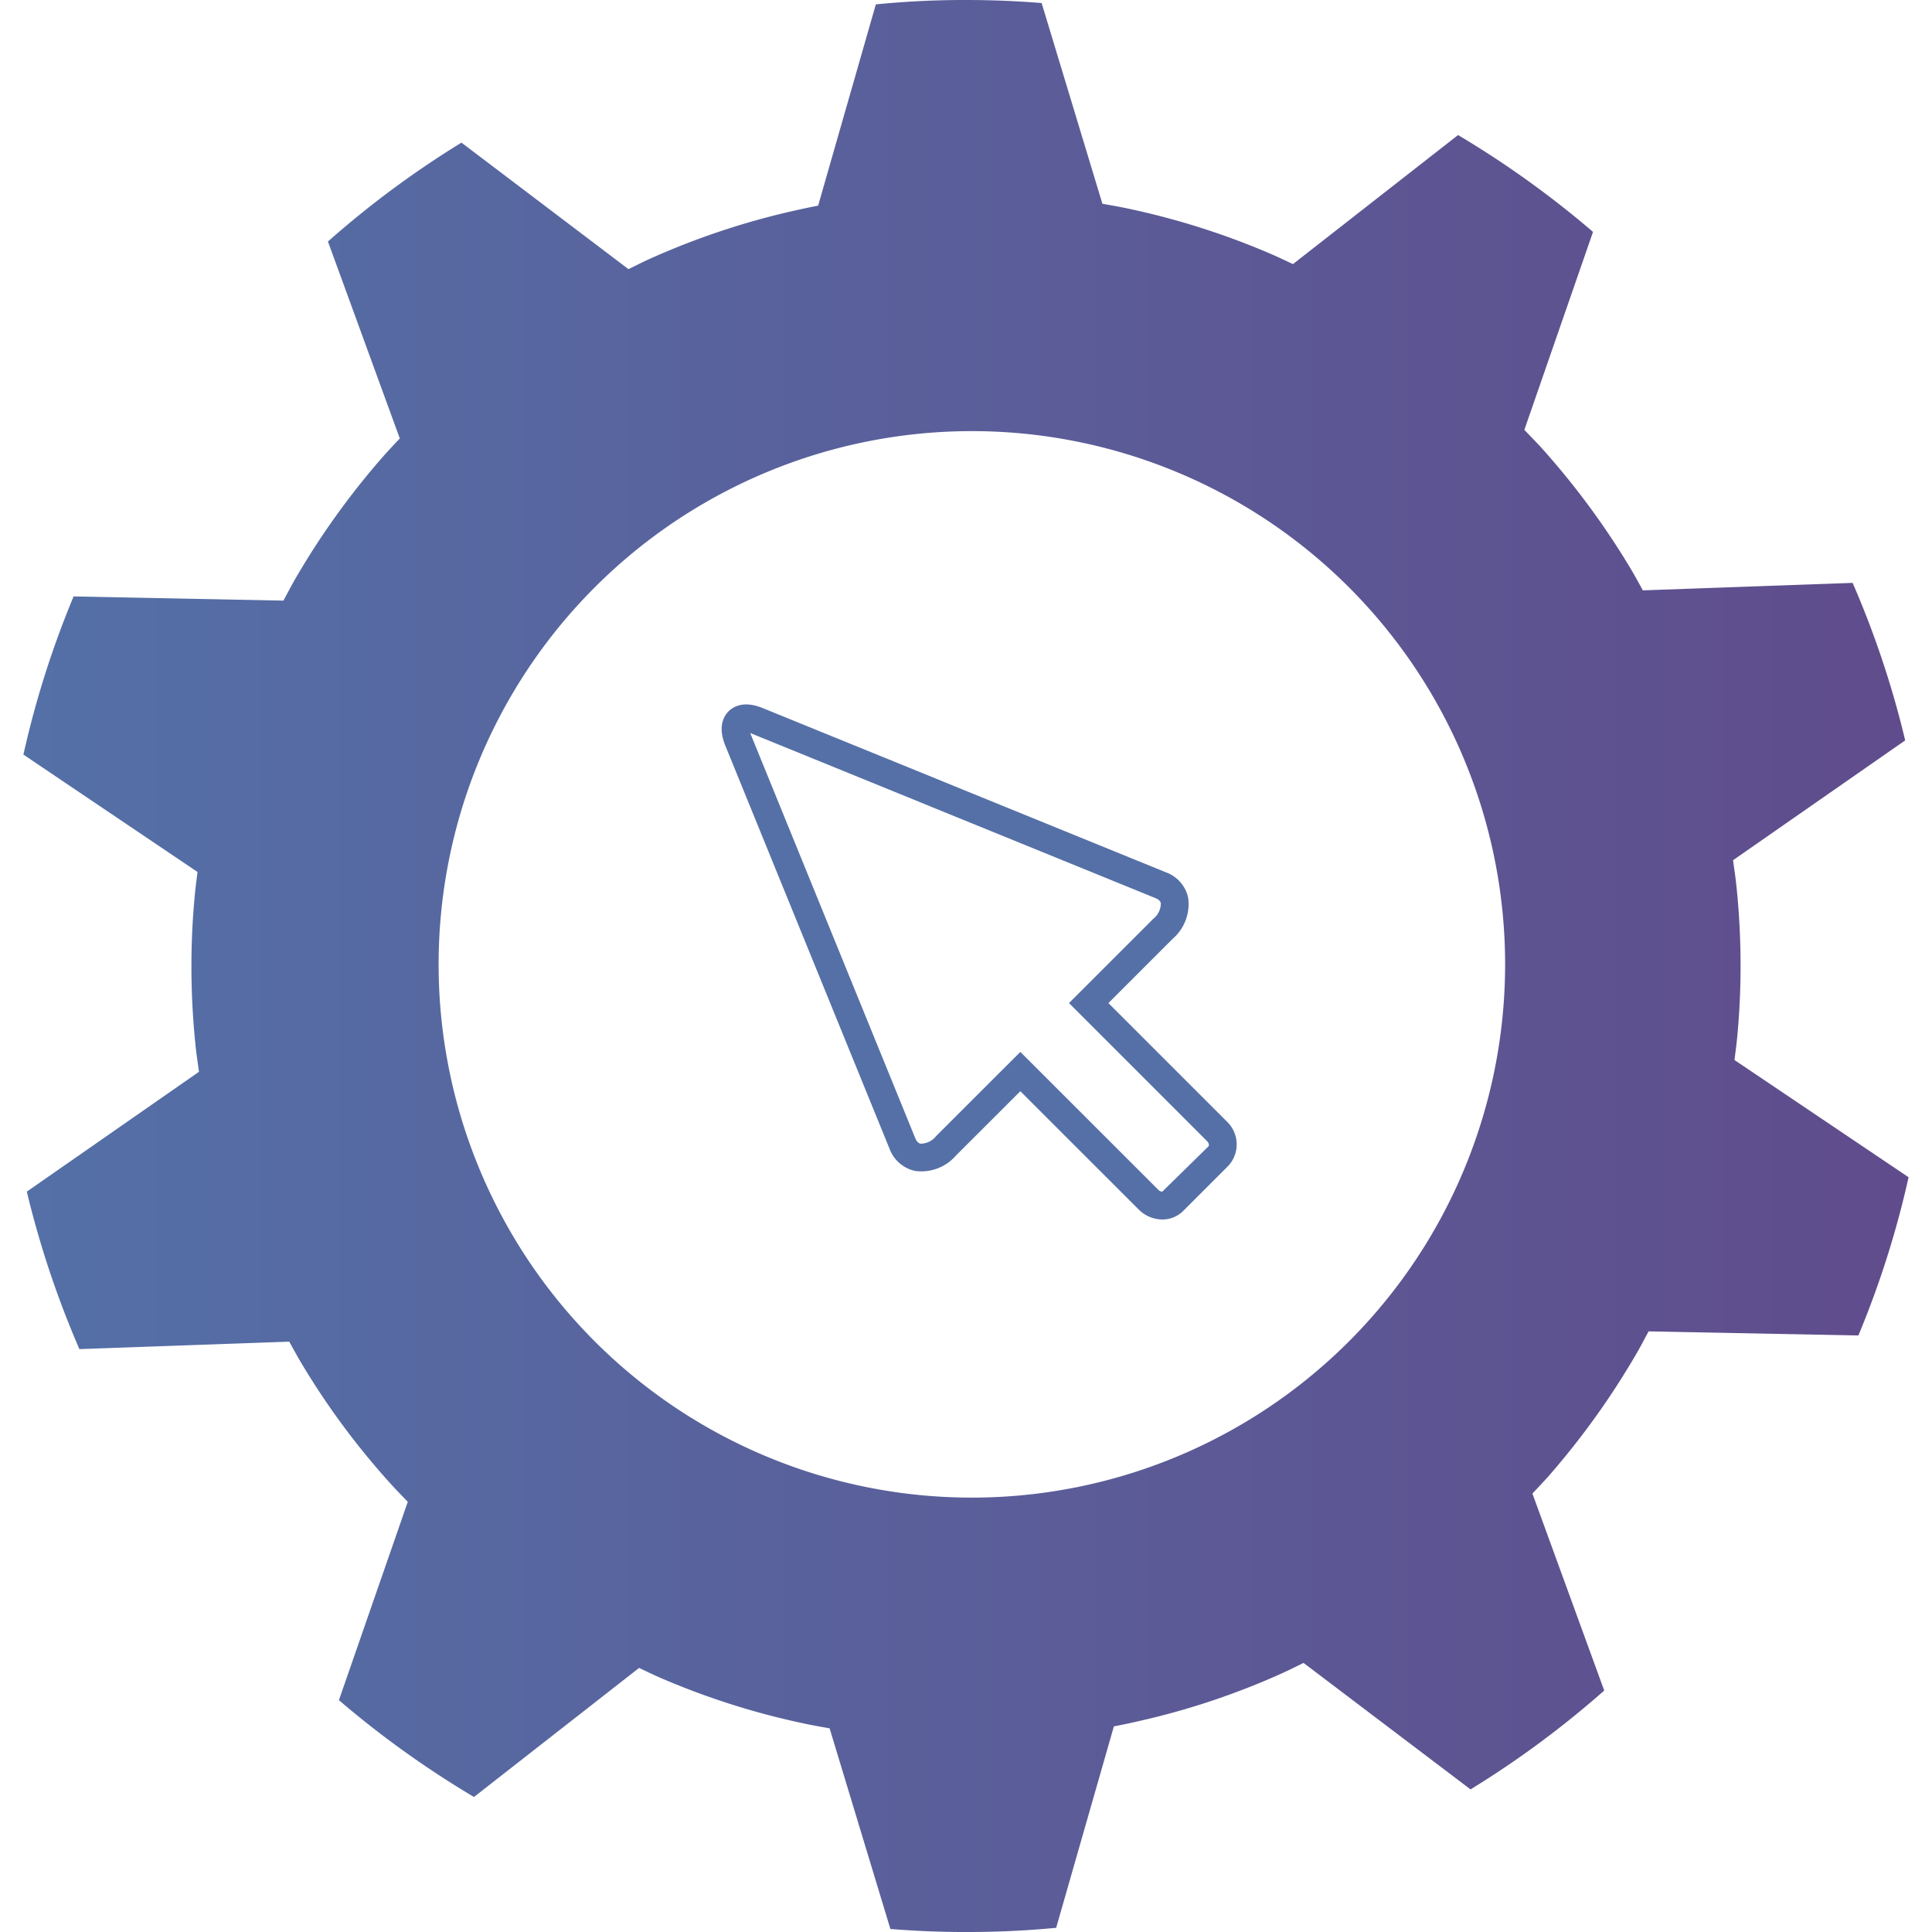<svg id="Layer_1" data-name="Layer 1" xmlns="http://www.w3.org/2000/svg" xmlns:xlink="http://www.w3.org/1999/xlink" viewBox="0 0 245 245"><defs><style>.cls-1{fill:url(#linear-gradient);}.cls-2{fill:#5570a7;}</style><linearGradient id="linear-gradient" x1="-618.05" y1="567.852" x2="-616.047" y2="567.852" gradientTransform="matrix(119.323, 0, 0, -119.323, 73750.307, 67880.046)" gradientUnits="userSpaceOnUse"><stop offset="0" stop-color="#5470a7"/><stop offset="1" stop-color="#604c8c"/></linearGradient></defs><title>cog-1</title><path class="cls-1" d="M219.952,134.421c.126-1.028.271-2.05.363-3.09.272-2.913.409-5.85.409-8.829a97.6,97.6,0,0,0-.545-10.336c-.111-1.036-.271-2.054-.411-3.079L241.6,93.89a119.6,119.6,0,0,0-6.666-19.973l-26.6.948c-.505-.906-.994-1.821-1.525-2.711a99.025,99.025,0,0,0-11.355-15.387c-.7-.771-1.431-1.5-2.15-2.254l8.709-25.106A122.466,122.466,0,0,0,184.9,17.126L163.96,33.491c-.937-.439-1.869-.894-2.824-1.3a96.017,96.017,0,0,0-18.276-5.78c-1.012-.216-2.04-.387-3.064-.573L132.091.387C128.939.13,125.726,0,122.512,0a113.26,113.26,0,0,0-11.446.557l-7.317,25.521c-1.028.2-2.047.412-3.065.645A96.106,96.106,0,0,0,82.5,32.779c-.949.425-1.873.9-2.805,1.349L58.518,18.088A121.378,121.378,0,0,0,41.587,30.626L50.7,55.6c-.708.759-1.427,1.505-2.11,2.284A98.33,98.33,0,0,0,37.431,73.428c-.516.9-.995,1.822-1.486,2.737L9.334,75.632A120.342,120.342,0,0,0,2.969,95.691l22.077,14.884c-.122,1.03-.267,2.056-.357,3.094-.274,2.913-.413,5.852-.413,8.833a97,97,0,0,0,.547,10.334c.109,1.034.271,2.056.409,3.081L3.4,151.112a121.371,121.371,0,0,0,6.668,19.971l26.612-.946c.507.906,1,1.823,1.531,2.713a96.273,96.273,0,0,0,11.356,15.339c.7.773,1.426,1.51,2.145,2.26L42.979,215.6a122.754,122.754,0,0,0,17.126,12.279l20.939-16.367c.937.439,1.867.9,2.82,1.307a95.965,95.965,0,0,0,18.278,5.78c1.01.216,2.04.389,3.062.573l7.707,25.444c3.172.257,6.365.387,9.6.387,3.857,0,7.649-.17,11.422-.535l7.319-25.541c1.028-.2,2.047-.412,3.063-.647a94.693,94.693,0,0,0,18.188-6.054c.946-.425,1.871-.894,2.8-1.349l21.179,16.038a121.464,121.464,0,0,0,16.951-12.535L194.329,189.4c.7-.755,1.425-1.5,2.11-2.28a99.48,99.48,0,0,0,11.13-15.545c.519-.9,1-1.825,1.49-2.743l26.607.519a120.052,120.052,0,0,0,6.365-20.061Zm-96.708,55.494a67.622,67.622,0,1,1,67.622-67.622A67.623,67.623,0,0,1,123.244,189.915Z"/><path class="cls-2" d="M147.392,154.645h-.01a4.275,4.275,0,0,1-2.992-1.275l-15-14.991-8.192,8.183a5.794,5.794,0,0,1-5.155,1.927,4.473,4.473,0,0,1-3.24-2.815L91.974,94.543c-.985-2.431-.162-3.763.418-4.34s1.908-1.4,4.332-.409l21.432,8.725c1.677.69,4.139,1.693,6.227,2.542l23.471,9.56a4.406,4.406,0,0,1,2.818,3.225,5.8,5.8,0,0,1-1.924,5.168l-8.19,8.189,15,15a4,4,0,0,1,.2,5.643l-5.722,5.721A3.715,3.715,0,0,1,147.392,154.645Zm-18-21.251,17.494,17.486a.75.75,0,0,0,.5.239l5.874-5.76c.079-.08.068-.393-.2-.657l-17.5-17.5,10.684-10.682a2.513,2.513,0,0,0,.962-1.975c-.056-.274-.289-.5-.69-.658l0,0-23.469-9.559c-2.093-.851-4.56-1.855-6.234-2.544L95.394,93.06c-.089-.037-.171-.067-.245-.091.025.074.055.156.091.246l20.83,51.127c.164.4.389.634.667.689a2.475,2.475,0,0,0,1.967-.959Z"/></svg>